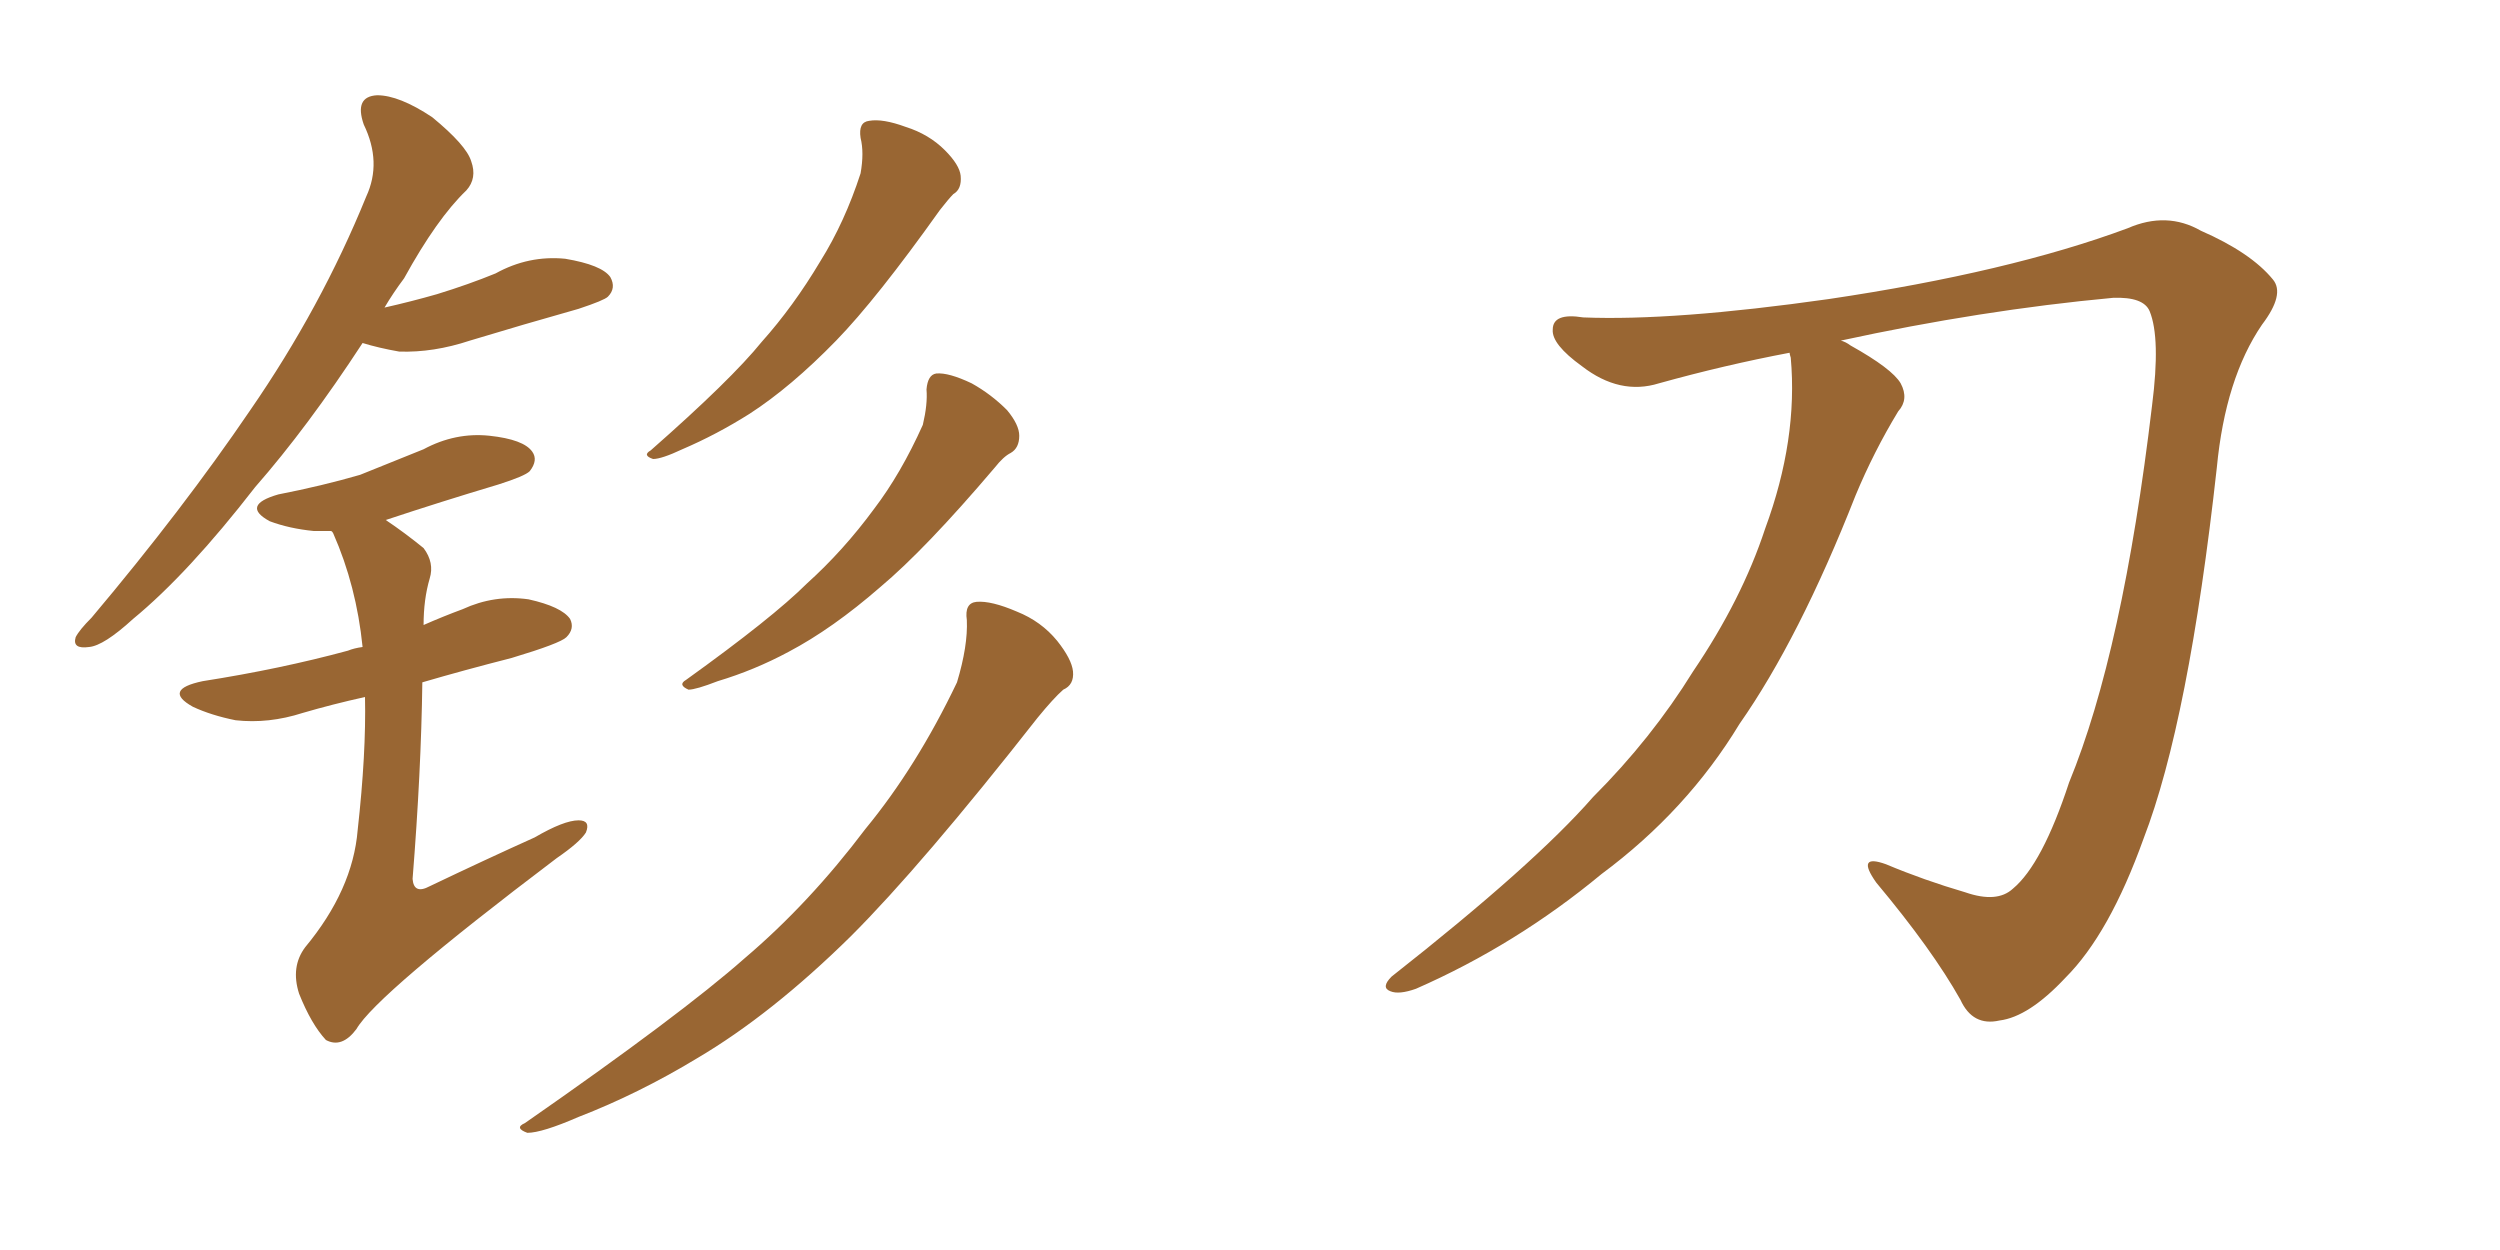 <svg xmlns="http://www.w3.org/2000/svg" xmlns:xlink="http://www.w3.org/1999/xlink" width="300" height="150"><path fill="#996633" padding="10" d="M103.27 16.55L103.27 16.55Q102.98 14.65 104.30 14.50L104.30 14.50Q105.91 14.21 108.69 15.23L108.69 15.23Q111.47 16.11 113.38 18.02L113.38 18.02Q115.14 19.78 115.28 21.09L115.28 21.09Q115.43 22.71 114.40 23.29L114.40 23.29Q113.82 23.88 112.79 25.20L112.79 25.20Q105.18 35.89 100.34 40.87L100.34 40.87Q94.92 46.44 89.94 49.66L89.94 49.66Q85.99 52.15 81.88 53.91L81.88 53.91Q79.39 55.08 78.37 55.08L78.37 55.08Q77.05 54.64 78.08 54.05L78.08 54.05Q87.74 45.56 91.41 41.02L91.41 41.02Q95.21 36.77 98.44 31.35L98.44 31.35Q101.37 26.66 103.27 20.80L103.27 20.80Q103.71 18.31 103.27 16.55ZM111.18 46.73L111.18 46.73Q111.33 44.97 112.35 44.82L112.35 44.82Q113.82 44.68 116.60 46.00L116.60 46.00Q118.95 47.31 120.85 49.22L120.85 49.22Q122.31 50.98 122.31 52.29L122.31 52.29Q122.31 53.76 121.29 54.35L121.29 54.35Q120.41 54.79 119.38 56.10L119.38 56.10Q111.04 65.92 105.62 70.46L105.62 70.46Q99.90 75.44 94.63 78.22L94.63 78.22Q90.53 80.42 86.13 81.74L86.13 81.74Q83.50 82.76 82.62 82.76L82.62 82.76Q81.30 82.18 82.32 81.59L82.32 81.59Q92.72 74.12 96.83 70.02L96.83 70.02Q101.22 66.06 104.88 61.08L104.88 61.08Q108.11 56.84 110.74 50.98L110.74 50.98Q111.33 48.49 111.18 46.73ZM116.02 74.41L116.02 74.41Q115.72 72.36 117.19 72.22L117.19 72.22Q118.95 72.07 122.02 73.39L122.02 73.39Q124.95 74.56 126.86 76.90L126.86 76.90Q128.61 79.10 128.76 80.57L128.76 80.57Q128.91 82.18 127.59 82.76L127.59 82.76Q126.42 83.79 124.51 86.13L124.51 86.13Q110.60 103.86 102.10 112.35L102.10 112.35Q92.58 121.73 83.64 127.00L83.64 127.00Q76.61 131.25 69.43 134.03L69.43 134.03Q65.04 135.94 63.28 135.94L63.28 135.94Q61.67 135.35 62.99 134.77L62.99 134.77Q81.74 121.73 89.36 114.99L89.36 114.99Q97.12 108.40 103.86 99.46L103.86 99.46Q110.01 91.99 114.84 81.88L114.84 81.88Q116.16 77.49 116.02 74.41ZM43.51 41.16L43.51 41.16Q36.91 51.27 30.62 58.45L30.62 58.45Q22.56 68.85 15.97 74.27L15.97 74.27Q12.45 77.49 10.69 77.64L10.69 77.64Q8.64 77.93 9.08 76.46L9.08 76.46Q9.52 75.59 10.99 74.12L10.99 74.12Q21.97 61.08 30.03 49.22L30.03 49.22Q38.53 36.91 43.95 23.58L43.95 23.58Q45.85 19.48 43.65 14.94L43.65 14.94Q42.48 11.57 45.26 11.43L45.26 11.43Q47.90 11.43 51.86 14.06L51.86 14.06Q55.96 17.43 56.54 19.34L56.54 19.34Q57.28 21.39 55.96 22.85L55.96 22.85Q52.44 26.22 48.49 33.40L48.49 33.40Q47.17 35.16 46.14 36.91L46.14 36.91Q49.37 36.18 52.44 35.30L52.44 35.30Q56.25 34.13 59.47 32.81L59.47 32.81Q63.43 30.62 67.82 31.05L67.82 31.05Q72.22 31.79 73.24 33.25L73.24 33.25Q73.97 34.57 72.95 35.60L72.95 35.60Q72.51 36.04 69.43 37.06L69.43 37.06Q62.70 38.96 56.40 40.87L56.40 40.87Q52.00 42.33 47.90 42.19L47.90 42.19Q45.41 41.75 43.51 41.16ZM43.80 83.64L43.80 83.64L43.80 83.64Q39.84 84.52 36.33 85.55L36.33 85.55Q32.23 86.87 28.27 86.43L28.27 86.43Q25.34 85.84 23.14 84.81L23.14 84.81Q19.48 82.76 24.32 81.74L24.32 81.74Q33.69 80.27 41.75 78.08L41.75 78.08Q42.48 77.78 43.51 77.64L43.51 77.64Q42.77 70.31 39.99 64.01L39.99 64.01Q39.84 63.72 39.70 63.72L39.70 63.72Q38.67 63.72 37.65 63.72L37.65 63.72Q34.72 63.43 32.37 62.55L32.37 62.55Q28.86 60.64 33.40 59.33L33.40 59.33Q38.67 58.30 43.21 56.98L43.21 56.98Q47.17 55.37 50.83 53.91L50.83 53.91Q54.64 51.86 58.74 52.29L58.74 52.29Q62.84 52.73 63.87 54.20L63.87 54.20Q64.60 55.22 63.57 56.54L63.57 56.54Q62.99 57.13 59.77 58.15L59.77 58.15Q52.88 60.21 46.29 62.40L46.29 62.40Q48.49 63.87 50.83 65.77L50.83 65.77Q52.15 67.53 51.56 69.43L51.56 69.43Q50.83 71.92 50.83 75L50.83 75Q53.17 73.97 55.52 73.10L55.52 73.10Q59.33 71.34 63.43 71.92L63.43 71.92Q67.38 72.80 68.41 74.27L68.41 74.27Q68.99 75.44 67.97 76.46L67.97 76.46Q67.24 77.20 61.38 78.96L61.38 78.96Q55.66 80.42 50.68 81.88L50.68 81.88Q50.54 92.58 49.51 105.47L49.51 105.47Q49.66 107.37 51.56 106.35L51.56 106.35Q58.30 103.13 64.16 100.49L64.16 100.49Q67.68 98.44 69.43 98.44L69.43 98.44Q70.90 98.44 70.31 99.90L70.31 99.90Q69.58 101.07 66.80 102.98L66.80 102.98Q45.12 119.38 42.77 123.49L42.77 123.49Q41.02 125.83 39.11 124.80L39.11 124.80Q37.35 122.90 35.89 119.24L35.89 119.24Q34.86 116.02 36.62 113.67L36.62 113.67Q42.33 106.79 42.92 99.61L42.92 99.61Q43.95 90.38 43.80 83.64ZM214.75 42.33L214.75 42.33L214.75 42.33Q206.98 43.80 199.07 46.00L199.07 46.00Q194.38 47.46 189.84 43.95L189.84 43.95Q186.18 41.31 186.33 39.55L186.33 39.55Q186.33 37.50 189.99 38.09L189.99 38.09Q200.83 38.53 219.43 35.89L219.43 35.89Q241.11 32.67 255.32 27.39L255.32 27.39Q260.01 25.34 264.11 27.69L264.11 27.69Q270.12 30.32 272.75 33.54L272.75 33.54Q274.22 35.30 271.44 38.96L271.44 38.96Q267.04 45.41 266.02 56.10L266.02 56.10Q262.65 86.57 257.23 100.63L257.23 100.63Q253.13 112.06 247.85 117.33L247.85 117.33Q243.46 122.02 239.94 122.46L239.94 122.46Q236.72 123.19 235.25 119.97L235.25 119.97Q231.88 113.96 225.15 105.91L225.15 105.91Q222.66 102.39 226.32 103.71L226.32 103.71Q230.86 105.62 235.84 107.08L235.84 107.08Q239.65 108.40 241.55 106.64L241.55 106.64Q245.07 103.71 248.29 93.90L248.29 93.90Q254.74 78.22 258.25 48.63L258.25 48.63Q259.28 40.58 257.96 37.35L257.96 37.35Q257.23 35.60 253.56 35.74L253.56 35.74Q237.74 37.21 220.90 40.87L220.90 40.87Q221.48 41.02 222.07 41.46L222.07 41.46Q227.05 44.24 228.08 46.00L228.08 46.00Q229.10 47.90 227.78 49.37L227.78 49.37Q224.85 54.20 222.66 59.47L222.66 59.47Q215.92 76.61 208.74 86.87L208.74 86.87Q202.44 97.27 192.19 104.88L192.19 104.88Q181.93 113.38 169.92 118.65L169.92 118.65Q167.87 119.38 166.85 118.95L166.85 118.95Q165.67 118.51 166.99 117.19L166.99 117.19Q184.13 103.71 191.16 95.65L191.16 95.65Q198.19 88.62 203.17 80.57L203.17 80.57Q209.03 71.92 211.82 63.43L211.82 63.43Q215.77 52.73 214.89 42.92L214.89 42.92Q214.75 42.48 214.75 42.33Z"/></svg>